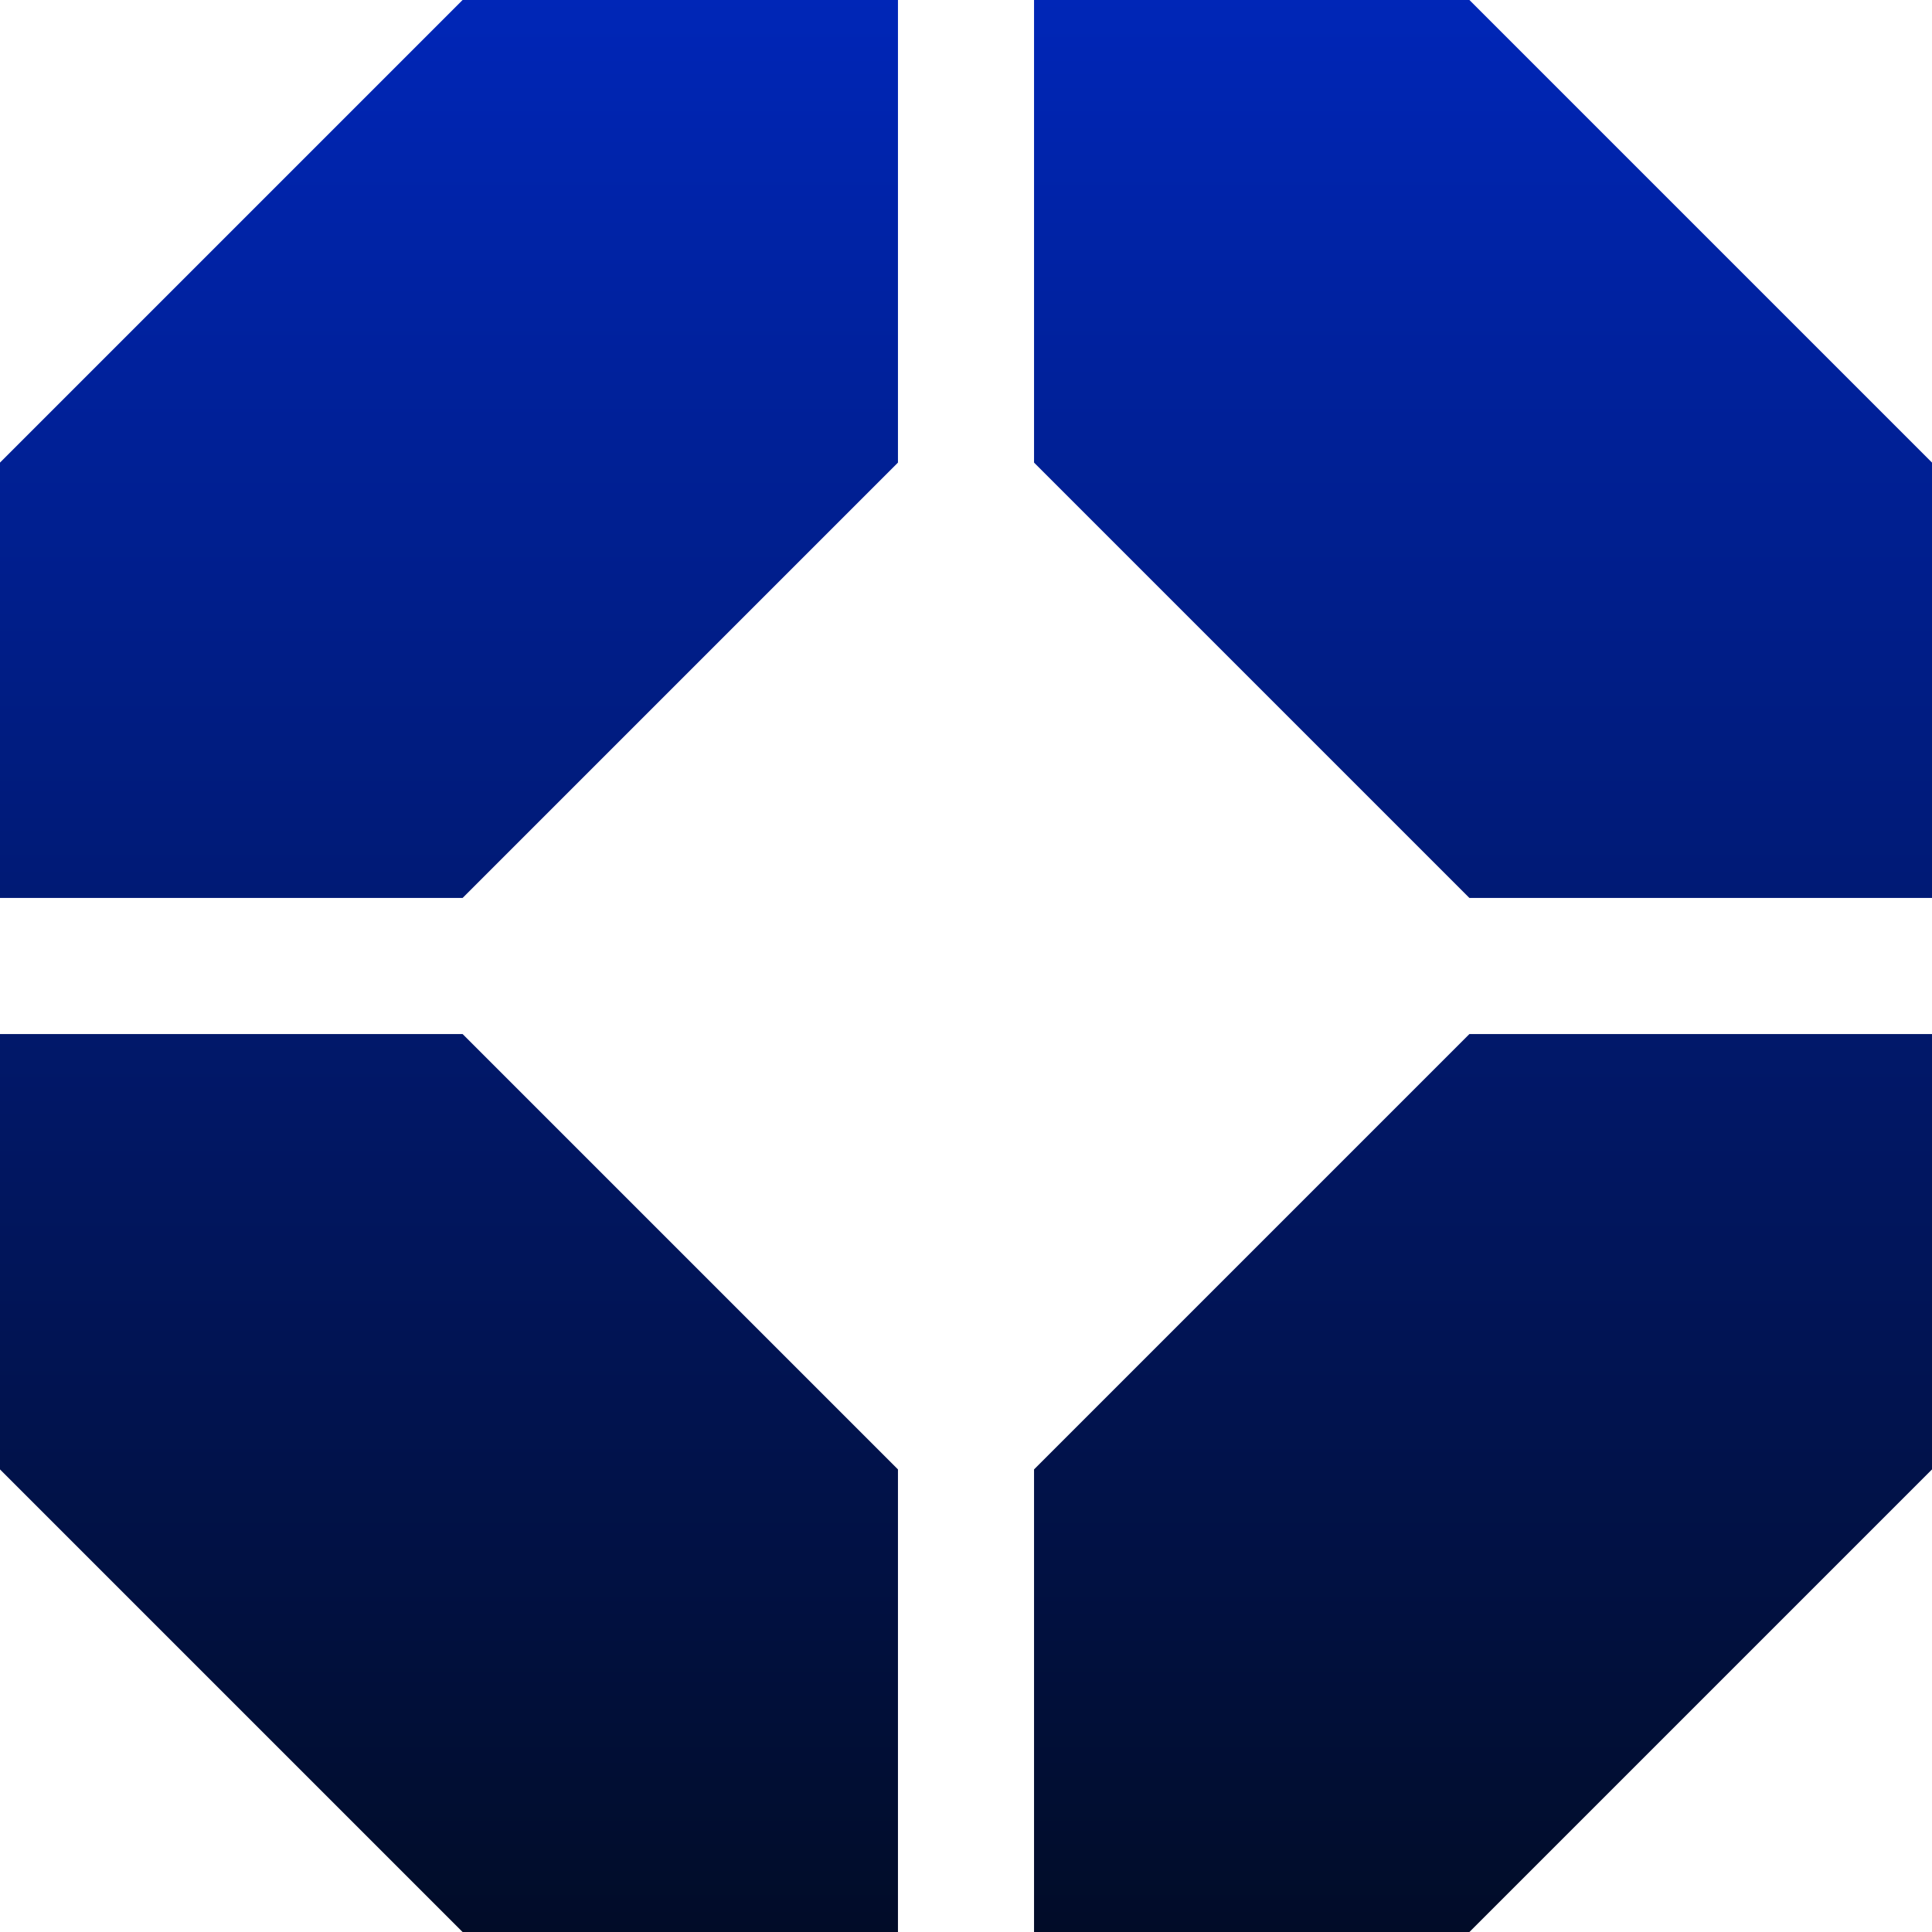 <svg width="46" height="46" viewBox="0 0 46 46" fill="none" xmlns="http://www.w3.org/2000/svg">
    <path
        d="M11.014 21.38H1.51367e-06V11.014L11.014 9.34561e-07H21.38V11.014L11.014 21.38Z"
        fill="url(#paint0_linear_3_65)" />
    <path d="M24.62 11.014V0L34.986 4.53121e-07L46 11.014V21.38H34.986L24.62 11.014Z"
        fill="url(#paint1_linear_3_65)" />
    <path d="M34.986 24.62H46L46 34.986L34.986 46H24.62V34.986L34.986 24.62Z"
        fill="url(#paint2_linear_3_65)" />
    <path d="M21.38 34.986V46H11.014L1.51367e-06 34.986L0 24.62H11.014L21.38 34.986Z"
        fill="url(#paint3_linear_3_65)" />
    <defs>
        <linearGradient id="paint0_linear_3_65" x1="23" y1="0" x2="23" y2="46"
            gradientUnits="userSpaceOnUse">
            <stop stop-color="#0026B7" />
            <stop offset="1" stop-color="#010C28" />
        </linearGradient>
        <linearGradient id="paint1_linear_3_65" x1="23" y1="0" x2="23" y2="46"
            gradientUnits="userSpaceOnUse">
            <stop stop-color="#0026B7" />
            <stop offset="1" stop-color="#010C28" />
        </linearGradient>
        <linearGradient id="paint2_linear_3_65" x1="23" y1="0" x2="23" y2="46"
            gradientUnits="userSpaceOnUse">
            <stop stop-color="#0026B7" />
            <stop offset="1" stop-color="#010C28" />
        </linearGradient>
        <linearGradient id="paint3_linear_3_65" x1="23" y1="0" x2="23" y2="46"
            gradientUnits="userSpaceOnUse">
            <stop stop-color="#0026B7" />
            <stop offset="1" stop-color="#010C28" />
        </linearGradient>
    </defs>
</svg>